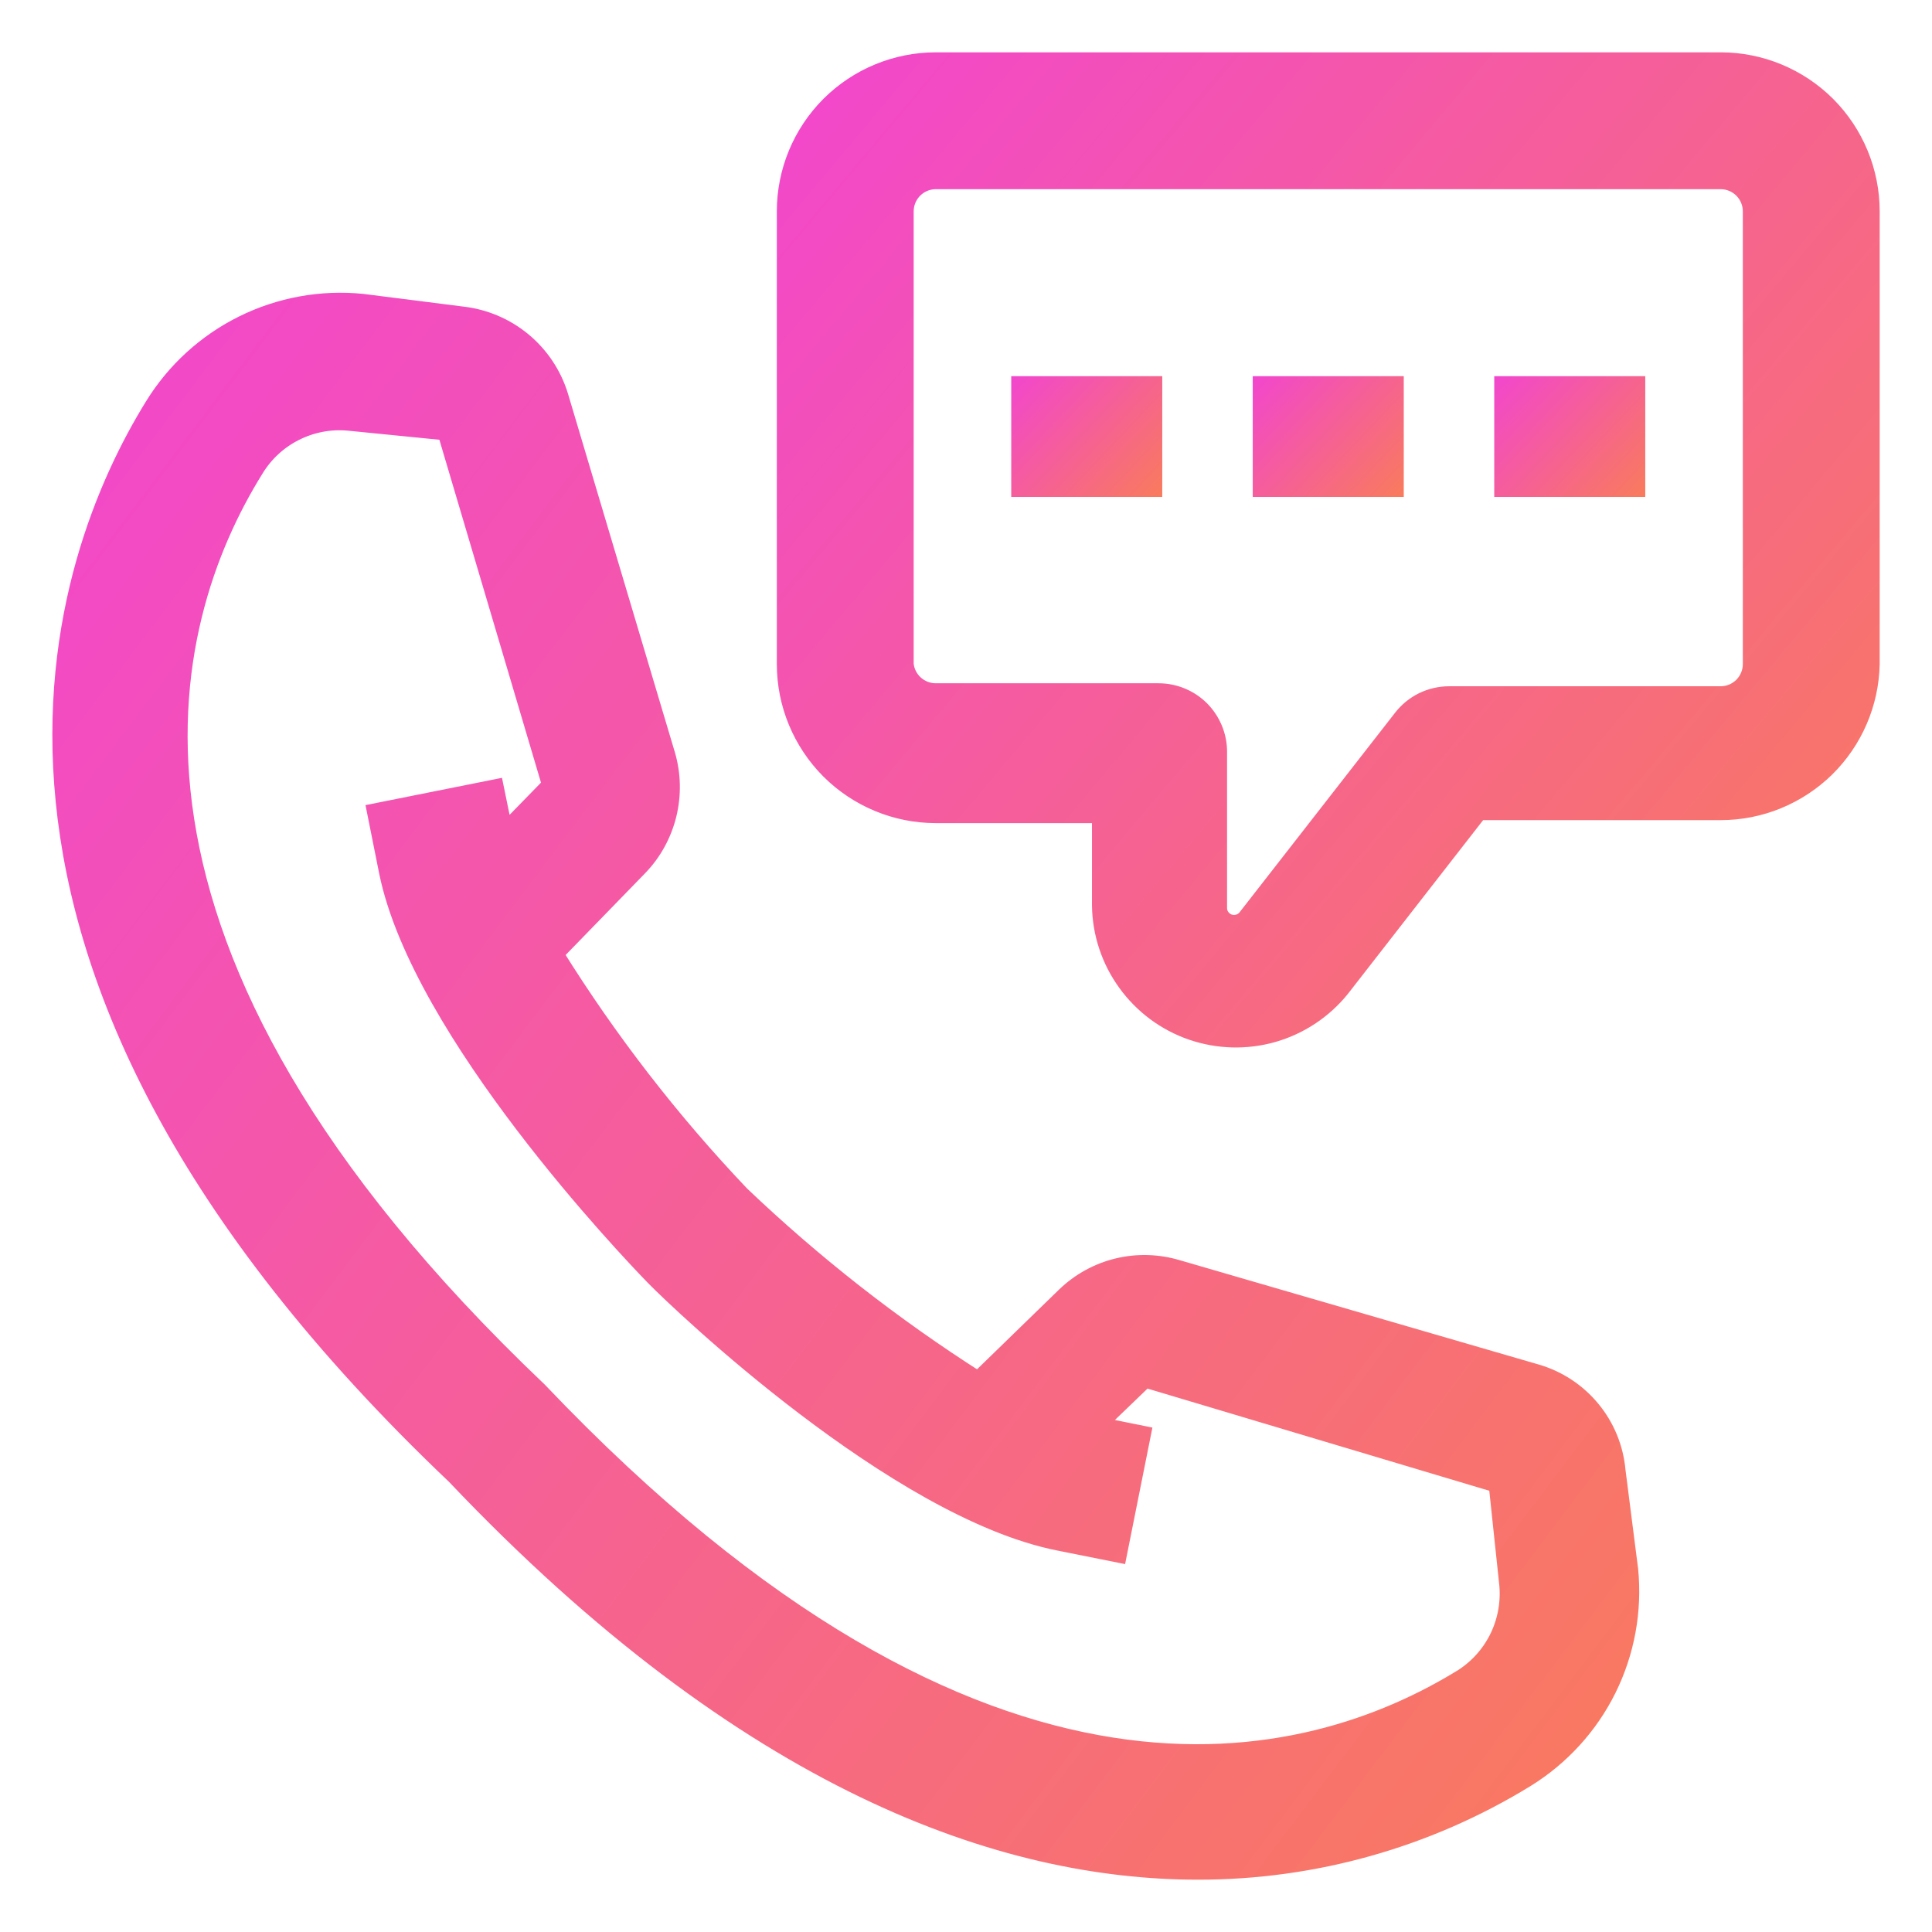 <svg width="24" height="24" viewBox="0 0 24 24" fill="none" xmlns="http://www.w3.org/2000/svg">
<g clip-path="url(#clip0_9106_5372)">
<path d="M21.375 0.75H11.625C11.128 0.75 10.651 0.948 10.299 1.299C9.948 1.651 9.75 2.128 9.75 2.625V8.25C9.75 8.747 9.948 9.224 10.299 9.576C10.651 9.927 11.128 10.125 11.625 10.125H13.665V11.25C13.67 11.597 13.782 11.934 13.986 12.214C14.189 12.495 14.474 12.707 14.802 12.82C15.13 12.933 15.485 12.942 15.818 12.847C16.151 12.751 16.447 12.555 16.665 12.285L18.375 10.088H21.375C21.866 10.088 22.337 9.895 22.688 9.552C23.038 9.208 23.24 8.741 23.25 8.25V2.625C23.25 2.128 23.052 1.651 22.701 1.299C22.349 0.948 21.872 0.75 21.375 0.75ZM21.75 8.25C21.75 8.349 21.71 8.445 21.64 8.515C21.57 8.585 21.474 8.625 21.375 8.625H18C17.886 8.625 17.773 8.652 17.67 8.702C17.567 8.753 17.477 8.827 17.407 8.918L15.473 11.4C15.448 11.429 15.416 11.449 15.38 11.459C15.343 11.469 15.305 11.468 15.269 11.456C15.234 11.444 15.203 11.421 15.18 11.391C15.157 11.361 15.144 11.325 15.143 11.287V9.338C15.143 9.139 15.063 8.948 14.923 8.807C14.782 8.667 14.591 8.588 14.393 8.588H11.625C11.532 8.588 11.442 8.554 11.372 8.491C11.303 8.429 11.259 8.343 11.25 8.25V2.625C11.25 2.526 11.29 2.43 11.36 2.36C11.43 2.29 11.525 2.25 11.625 2.25H21.375C21.474 2.25 21.57 2.29 21.64 2.36C21.71 2.43 21.75 2.526 21.75 2.625V8.25Z" fill="url(#paint0_linear_9106_5372)" stroke="url(#paint1_linear_9106_5372)" stroke-width="0.2"/>
<path d="M12.562 4.673H14.438V6.173H12.562V4.673Z" fill="url(#paint2_linear_9106_5372)"/>
<path d="M15.562 4.673H17.438V6.173H15.562V4.673Z" fill="url(#paint3_linear_9106_5372)"/>
<path d="M18.562 4.673H20.438V6.173H18.562V4.673Z" fill="url(#paint4_linear_9106_5372)"/>
<path d="M20.093 18.27C20.068 17.988 19.959 17.721 19.779 17.503C19.6 17.285 19.359 17.126 19.088 17.047L14.625 15.75C14.384 15.678 14.127 15.671 13.882 15.73C13.637 15.789 13.412 15.913 13.23 16.087L12.15 17.137C11.098 16.467 10.113 15.696 9.21 14.835C8.341 13.921 7.567 12.921 6.9 11.85L7.943 10.777C8.119 10.595 8.243 10.369 8.304 10.122C8.364 9.876 8.359 9.618 8.288 9.375L6.96 4.92C6.878 4.65 6.718 4.41 6.501 4.23C6.284 4.05 6.018 3.938 5.738 3.907L4.5 3.75C3.989 3.699 3.474 3.793 3.014 4.021C2.554 4.249 2.167 4.602 1.898 5.04C0.758 6.885 -1.162 11.865 5.648 18.337C9.293 22.177 12.473 23.25 14.88 23.25C16.32 23.252 17.733 22.855 18.96 22.102C19.397 21.832 19.75 21.446 19.978 20.986C20.206 20.526 20.3 20.011 20.25 19.5L20.093 18.27ZM18.173 20.827C16.268 22.005 12.255 23.115 6.698 17.272C0.885 11.745 1.995 7.732 3.173 5.835C3.291 5.639 3.462 5.48 3.666 5.377C3.871 5.273 4.1 5.229 4.328 5.25L5.535 5.37L6.833 9.75L6.27 10.327L6.158 9.78L4.658 10.08L4.808 10.83C5.213 12.825 7.808 15.547 8.123 15.87C8.438 16.192 11.123 18.757 13.148 19.162L13.898 19.312L14.198 17.812L13.643 17.7L14.228 17.137L18.593 18.442L18.72 19.642C18.749 19.871 18.713 20.104 18.617 20.313C18.52 20.523 18.366 20.701 18.173 20.827Z" fill="url(#paint5_linear_9106_5372)" stroke="url(#paint6_linear_9106_5372)" stroke-width="0.2"/>
</g>
<defs>
<linearGradient id="paint0_linear_9106_5372" x1="9.75" y1="0.75" x2="23.659" y2="12.424" gradientUnits="userSpaceOnUse">
<stop stop-color="#F246CE"/>
<stop offset="1" stop-color="#F97B5C"/>
</linearGradient>
<linearGradient id="paint1_linear_9106_5372" x1="9.75" y1="0.75" x2="23.659" y2="12.424" gradientUnits="userSpaceOnUse">
<stop stop-color="#F246CE"/>
<stop offset="1" stop-color="#F97B5C"/>
</linearGradient>
<linearGradient id="paint2_linear_9106_5372" x1="12.562" y1="4.673" x2="14.302" y2="6.317" gradientUnits="userSpaceOnUse">
<stop stop-color="#F246CE"/>
<stop offset="1" stop-color="#F97B5C"/>
</linearGradient>
<linearGradient id="paint3_linear_9106_5372" x1="15.562" y1="4.673" x2="17.302" y2="6.317" gradientUnits="userSpaceOnUse">
<stop stop-color="#F246CE"/>
<stop offset="1" stop-color="#F97B5C"/>
</linearGradient>
<linearGradient id="paint4_linear_9106_5372" x1="18.562" y1="4.673" x2="20.302" y2="6.317" gradientUnits="userSpaceOnUse">
<stop stop-color="#F246CE"/>
<stop offset="1" stop-color="#F97B5C"/>
</linearGradient>
<linearGradient id="paint5_linear_9106_5372" x1="0.75" y1="3.736" x2="22.553" y2="20.222" gradientUnits="userSpaceOnUse">
<stop stop-color="#F246CE"/>
<stop offset="1" stop-color="#F97B5C"/>
</linearGradient>
<linearGradient id="paint6_linear_9106_5372" x1="0.75" y1="3.736" x2="22.553" y2="20.222" gradientUnits="userSpaceOnUse">
<stop stop-color="#F246CE"/>
<stop offset="1" stop-color="#F97B5C"/>
</linearGradient>
<clipPath id="clip0_9106_5372">
<rect width="24" height="24" fill="white"/>
</clipPath>
</defs>
</svg>
